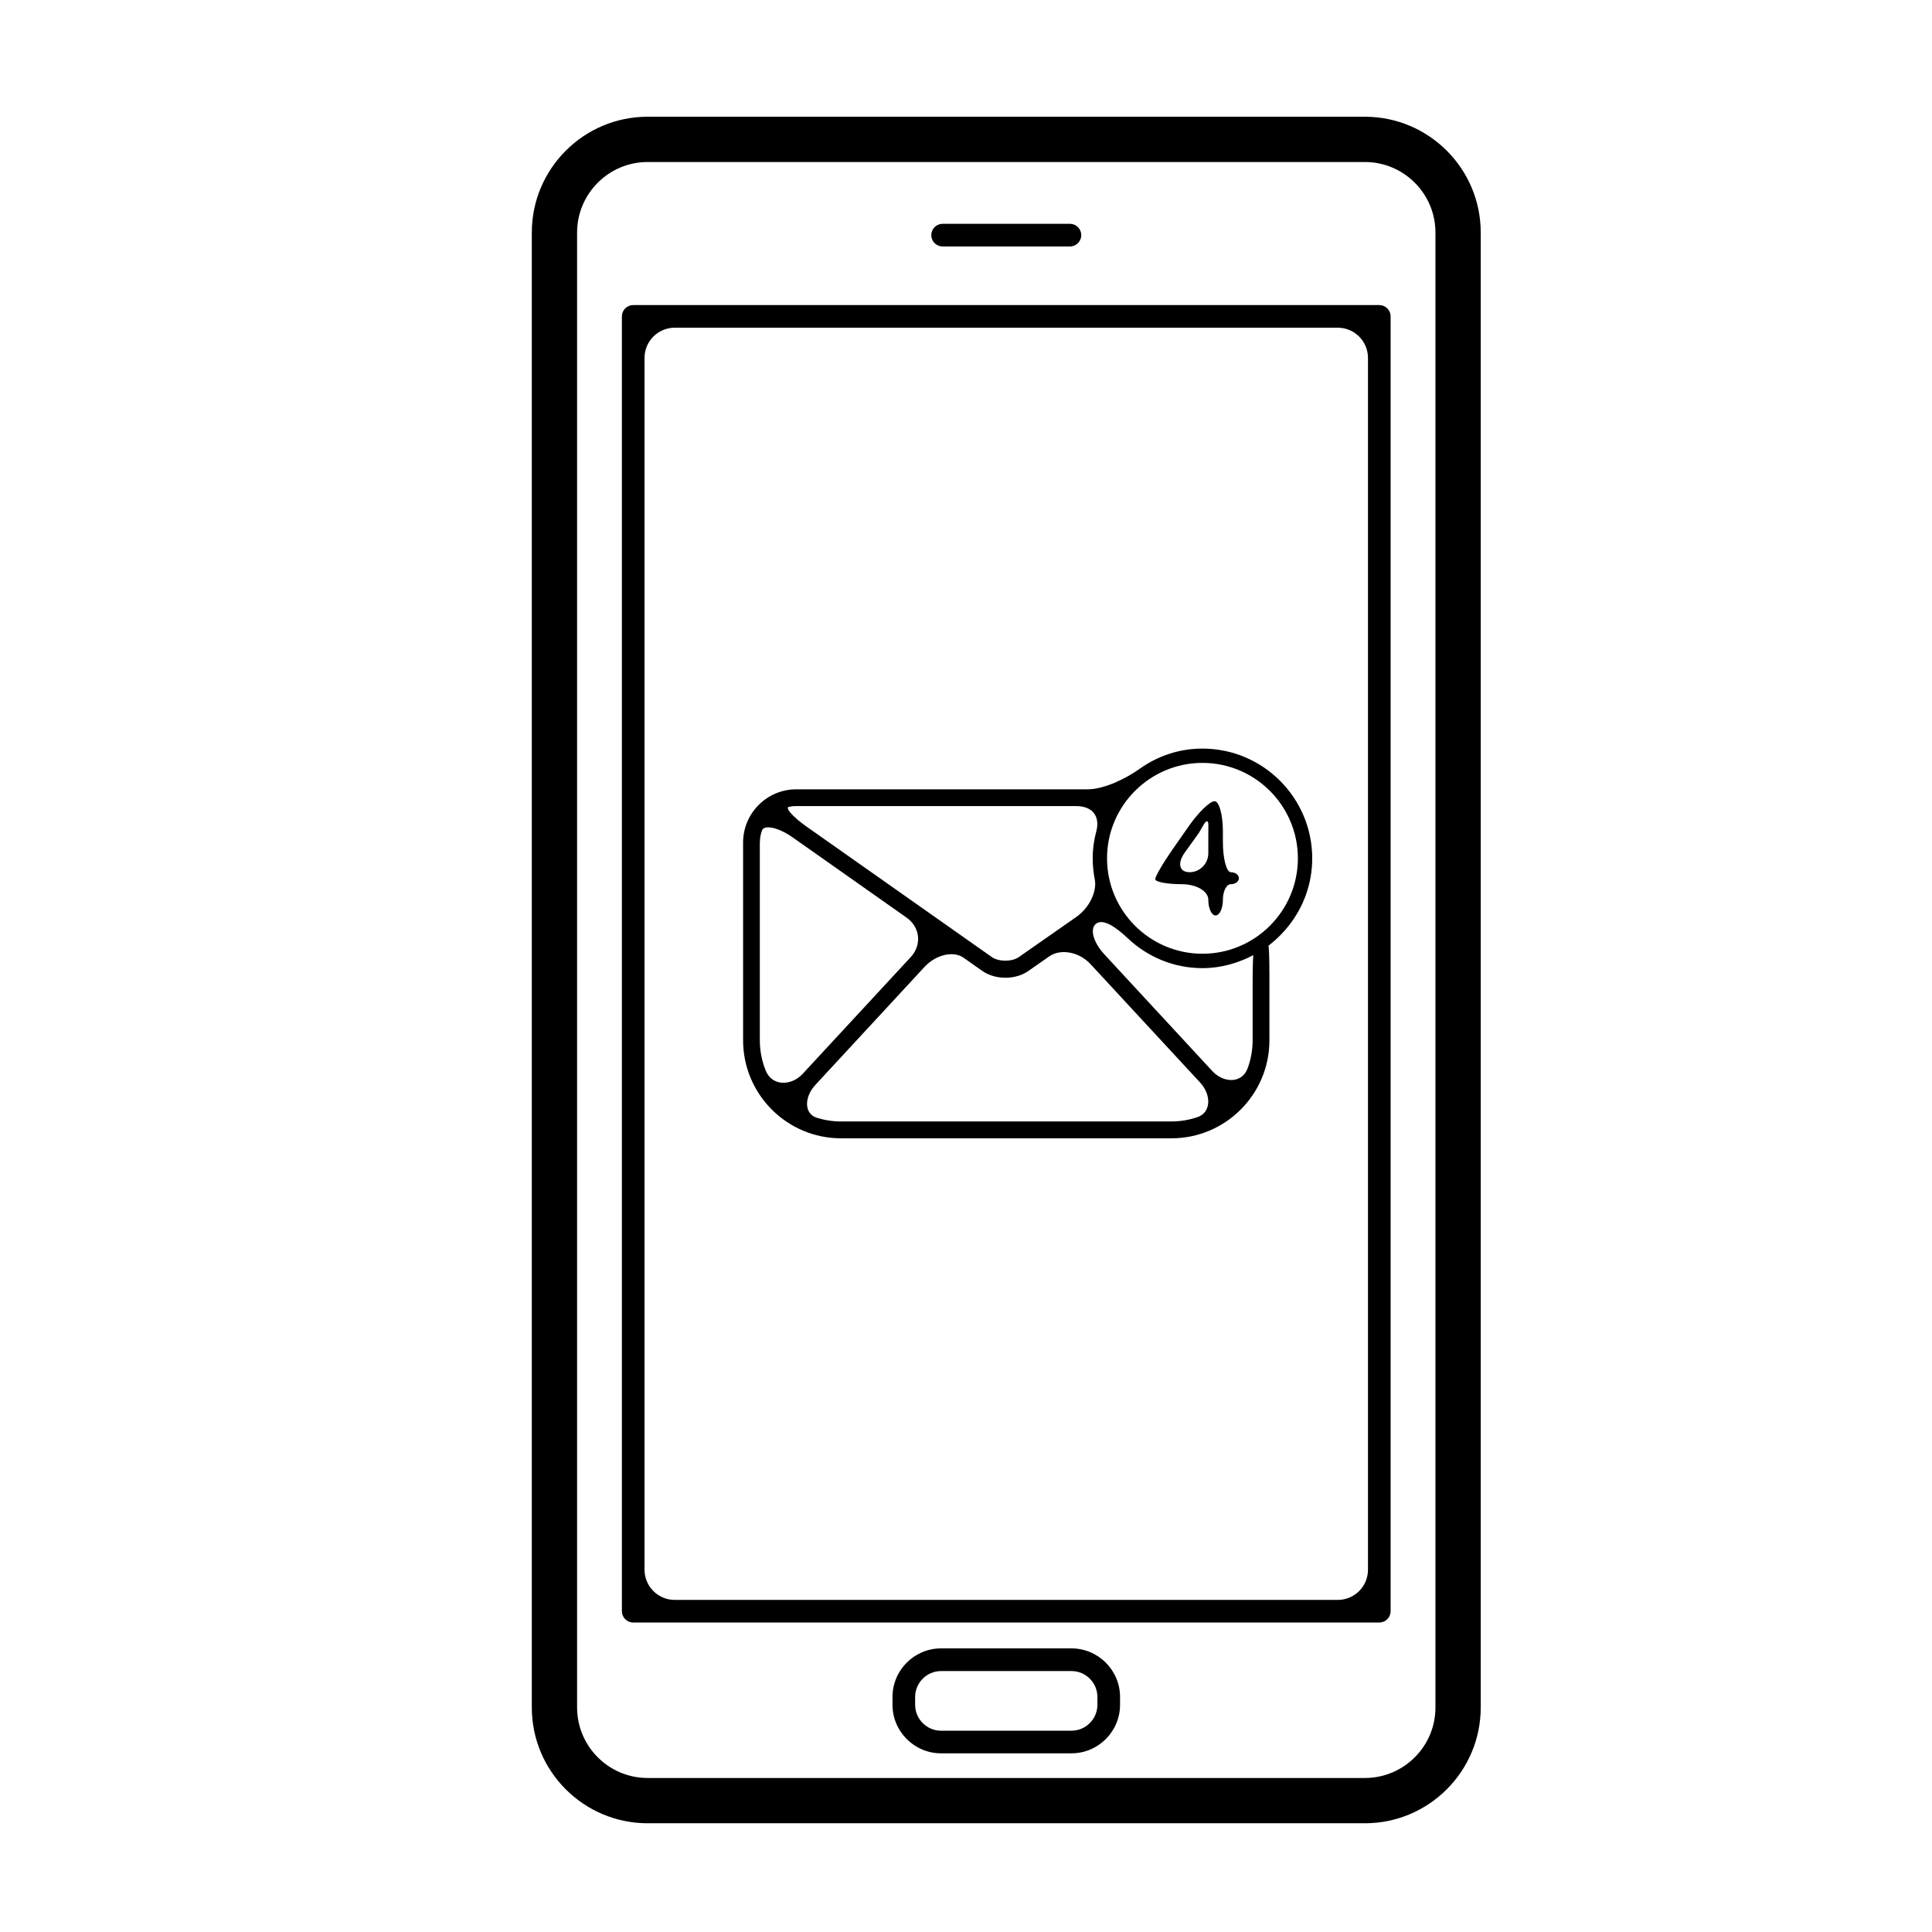 <?xml version="1.0" encoding="iso-8859-1"?>
<!-- Generator: Adobe Illustrator 17.1.0, SVG Export Plug-In . SVG Version: 6.00 Build 0)  -->
<!DOCTYPE svg PUBLIC "-//W3C//DTD SVG 1.1//EN" "http://www.w3.org/Graphics/SVG/1.1/DTD/svg11.dtd">
<svg version="1.1" id="Capa_1" xmlns="http://www.w3.org/2000/svg" xmlns:xlink="http://www.w3.org/1999/xlink" x="0px" y="0px"
	 viewBox="0 0 64 64" style="enable-background:new 0 0 64 64;" xml:space="preserve">
<g>
	<path d="M21.453,60.398h23.762c2.115,0,3.836-1.721,3.836-3.836V7.703c0-2.115-1.721-3.836-3.836-3.836H21.453
		c-2.115,0-3.836,1.721-3.836,3.836v48.859C17.617,58.678,19.337,60.398,21.453,60.398z M19.117,7.703
		c0-1.287,1.048-2.336,2.336-2.336h23.762c1.288,0,2.336,1.049,2.336,2.336v48.859c0,1.289-1.048,2.336-2.336,2.336H21.453
		c-1.288,0-2.336-1.047-2.336-2.336V7.703z"/>
	<path d="M20.976,53.748h24.715c0.207,0,0.375-0.168,0.375-0.375V10.481c0-0.207-0.168-0.375-0.375-0.375H20.976
		c-0.207,0-0.375,0.168-0.375,0.375v42.893C20.601,53.58,20.769,53.748,20.976,53.748z M22.351,10.856h21.965c0.552,0,1,0.448,1,1
		v40.143c0,0.552-0.448,1-1,1H22.351c-0.552,0-1-0.448-1-1V11.856C21.351,11.303,21.798,10.856,22.351,10.856z"/>
	<path d="M31.225,8.164h4.218c0.207,0,0.375-0.168,0.375-0.375c0-0.207-0.168-0.375-0.375-0.375h-4.218
		c-0.207,0-0.375,0.168-0.375,0.375C30.85,7.996,31.018,8.164,31.225,8.164z"/>
	<path d="M35.494,54.605h-4.32c-0.887,0-1.609,0.723-1.609,1.609v0.258c0,0.887,0.722,1.609,1.609,1.609h4.32
		c0.887,0,1.609-0.723,1.609-1.609v-0.258C37.103,55.328,36.38,54.605,35.494,54.605z M36.353,56.473
		c0,0.473-0.386,0.859-0.859,0.859h-4.32c-0.474,0-0.859-0.387-0.859-0.859v-0.258c0-0.473,0.386-0.859,0.859-0.859h4.32
		c0.474,0,0.859,0.387,0.859,0.859V56.473z"/>
	<path d="M37.757,25.465c-0.45,0.321-1.175,0.682-1.728,0.682h-9.651c-0.971,0-1.762,0.791-1.762,1.762v6.553
		c0,1.791,1.456,3.246,3.246,3.246h10.943c1.79,0,3.246-1.455,3.246-3.246v-2.152c0-0.552-0.015-0.99-0.035-0.979
		c-0.02,0.011,0.339-0.238,0.681-0.672c0.482-0.614,0.772-1.384,0.772-2.224c0-2.006-1.631-3.637-3.636-3.637
		C39.058,24.797,38.344,25.046,37.757,25.465z M35.654,26.703c0.552,0,0.792,0.355,0.662,0.837
		c-0.077,0.285-0.119,0.584-0.119,0.893c0,0.239,0.024,0.473,0.069,0.699c0.076,0.382-0.163,0.93-0.616,1.246l-1.899,1.326
		c-0.228,0.16-0.667,0.16-0.895,0l-6.142-4.325c-0.451-0.318-0.716-0.623-0.582-0.651c0.079-0.017,0.161-0.026,0.246-0.026H35.654z
		 M25.172,27.908c0-0.139,0.025-0.272,0.069-0.396c0.076-0.21,0.563-0.093,1.014,0.225l3.775,2.659
		c0.452,0.318,0.514,0.904,0.138,1.31l-3.58,3.868c-0.375,0.405-1.01,0.41-1.219-0.101c-0.128-0.313-0.199-0.655-0.199-1.013V27.908
		z M27.862,37.15c-0.279,0-0.549-0.043-0.802-0.122c-0.429-0.134-0.423-0.685-0.048-1.091l3.616-3.909
		c0.375-0.405,0.954-0.54,1.293-0.301l0.614,0.433c0.209,0.146,0.482,0.229,0.77,0.229c0.285,0,0.557-0.08,0.765-0.227
		c0,0,0.307-0.215,0.687-0.48c0.379-0.265,0.991-0.151,1.366,0.254l3.633,3.925c0.375,0.405,0.369,0.99-0.089,1.146
		c-0.271,0.092-0.56,0.142-0.862,0.142H27.862z M41.495,32.652v1.809c0,0.329-0.06,0.645-0.169,0.936
		c-0.185,0.495-0.791,0.489-1.166,0.084l-3.576-3.866c-0.375-0.405-0.494-0.863-0.266-1.023c0.228-0.16,0.637,0.107,1.038,0.487
		c0.648,0.613,1.516,0.992,2.477,0.992c0.307,0,0.602-0.042,0.885-0.117c0.478-0.128,0.818-0.326,0.803-0.317
		C41.507,31.646,41.495,32.1,41.495,32.652z M39.833,31.594c-1.743,0-3.161-1.418-3.161-3.16c0-1.744,1.418-3.162,3.161-3.162
		c1.743,0,3.161,1.418,3.161,3.162C42.994,30.176,41.576,31.594,39.833,31.594z"/>
	<path d="M40.234,26.541c-0.153,0-0.533,0.367-0.849,0.82l-0.543,0.777c-0.316,0.453-0.573,0.894-0.573,0.986
		c0,0.092,0.394,0.166,0.879,0.166c0.486,0,0.879,0.232,0.879,0.517c0,0.286,0.108,0.518,0.241,0.518s0.242-0.232,0.242-0.518
		c0-0.286,0.119-0.517,0.265-0.517c0.146,0,0.265-0.089,0.265-0.198c0-0.11-0.119-0.198-0.265-0.198c-0.146,0-0.265-0.448-0.265-1
		v-0.352C40.51,26.989,40.386,26.541,40.234,26.541z M40.027,28.261c0,0.349-0.278,0.632-0.62,0.632
		c-0.342,0-0.416-0.293-0.16-0.651c0.232-0.324,0.465-0.648,0.465-0.648c0.056-0.092,0.108-0.181,0.162-0.277
		c0.087-0.154,0.157-0.149,0.155,0.015c-0.001,0.099-0.002,0.198-0.002,0.297C40.027,27.629,40.027,27.912,40.027,28.261z"/>
</g>
</svg>
